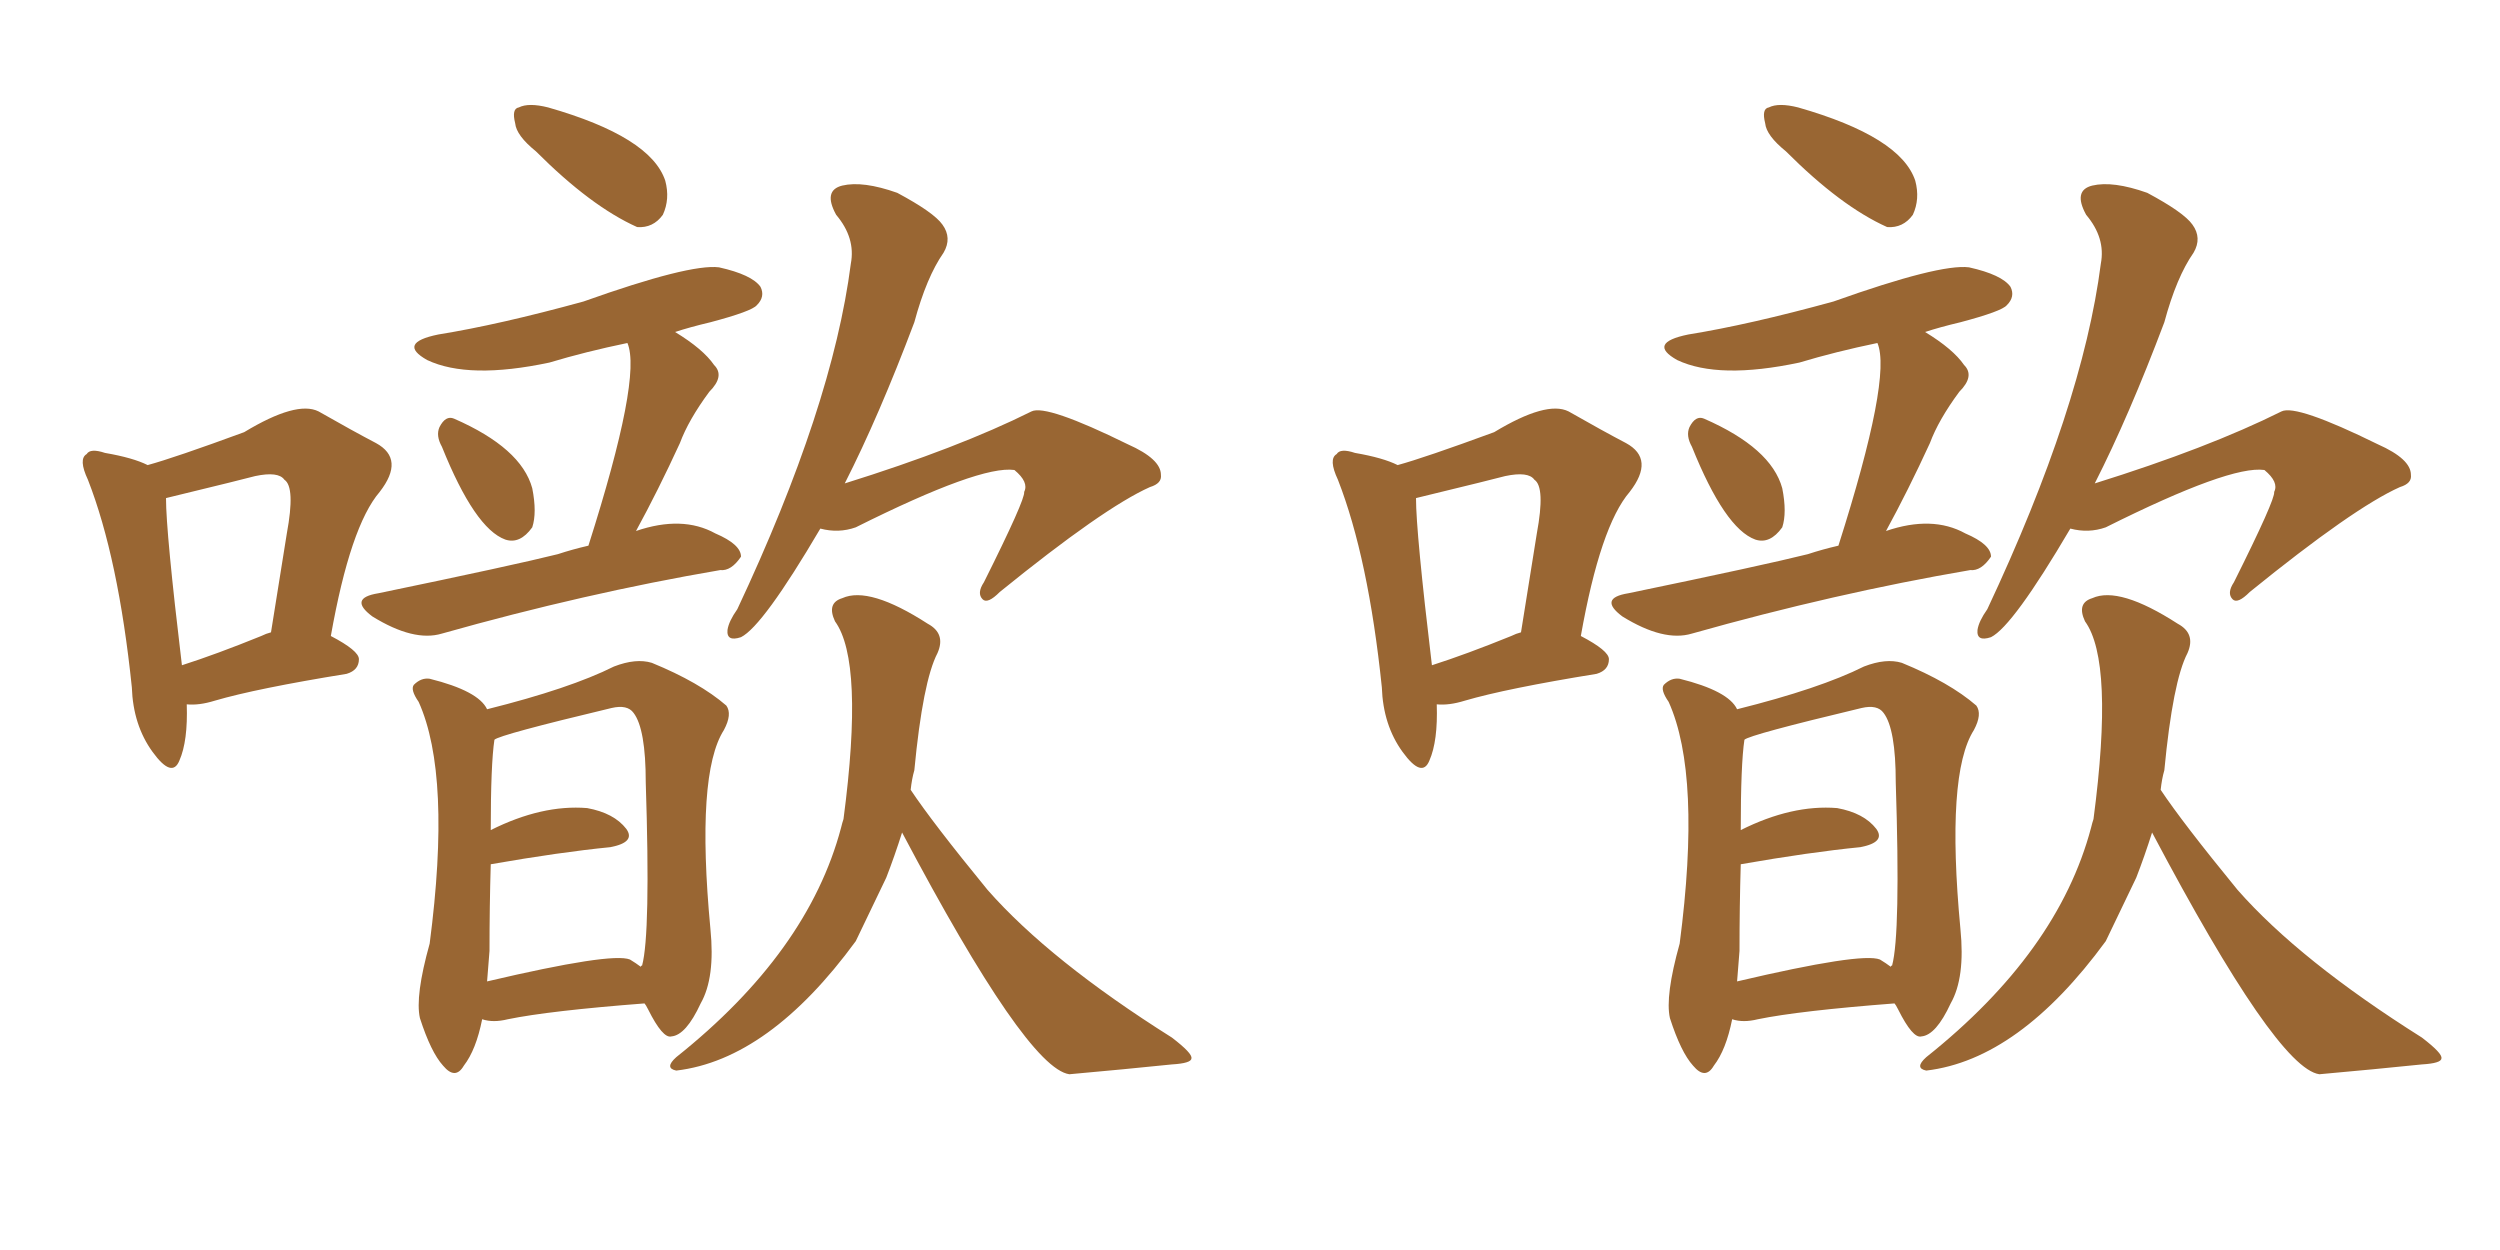 <svg xmlns="http://www.w3.org/2000/svg" xmlns:xlink="http://www.w3.org/1999/xlink" width="300" height="150"><path fill="#996633" padding="10" d="M64.31 18.16L64.31 18.16Q61.96 16.26 61.82 14.79L61.82 14.79Q61.38 13.04 62.26 12.89L62.26 12.89Q63.43 12.30 65.77 12.89L65.77 12.89Q78.08 16.41 79.83 21.68L79.83 21.68Q80.42 23.88 79.54 25.78L79.54 25.78Q78.37 27.39 76.46 27.25L76.46 27.25Q70.90 24.76 64.31 18.16ZM53.03 53.61L53.03 53.61Q52.29 52.29 52.73 51.27L52.73 51.27Q53.47 49.80 54.49 50.24L54.49 50.24Q62.55 53.76 63.87 58.59L63.87 58.59Q64.45 61.52 63.87 63.28L63.87 63.28Q62.40 65.33 60.64 64.75L60.64 64.75Q56.98 63.43 53.03 53.61ZM70.61 65.48L70.61 65.48Q77.05 45.26 75.29 41.16L75.29 41.16Q70.31 42.19 65.92 43.51L65.92 43.51Q56.25 45.56 51.27 43.21L51.27 43.21Q47.61 41.16 52.59 40.14L52.59 40.14Q59.91 38.96 70.02 36.18L70.02 36.18Q82.76 31.64 86.28 32.08L86.28 32.08Q90.23 32.96 91.26 34.42L91.26 34.42Q91.85 35.60 90.82 36.62L90.82 36.62Q90.23 37.35 85.25 38.67L85.25 38.67Q82.76 39.26 81.01 39.84L81.01 39.84Q84.38 41.89 85.69 43.80L85.69 43.80Q87.01 45.12 85.11 47.02L85.11 47.02Q82.62 50.39 81.59 53.17L81.59 53.17Q78.96 58.89 76.32 63.72L76.32 63.72Q81.88 61.82 85.84 64.01L85.84 64.01Q88.92 65.33 88.92 66.80L88.92 66.80Q87.74 68.55 86.43 68.41L86.43 68.41Q70.17 71.19 53.03 76.03L53.03 76.03Q49.66 77.05 44.68 73.97L44.68 73.97Q41.75 71.78 45.41 71.19L45.41 71.19Q61.67 67.82 66.94 66.50L66.94 66.50Q68.70 65.92 70.61 65.48ZM57.86 122.31L57.86 122.31Q57.13 125.98 55.66 127.88L55.66 127.88Q54.64 129.64 53.17 127.88L53.17 127.88Q51.71 126.27 50.39 122.17L50.39 122.17Q49.80 119.53 51.56 113.23L51.56 113.23Q54.20 93.02 50.24 84.23L50.24 84.23Q49.22 82.76 49.66 82.18L49.66 82.18Q50.54 81.30 51.56 81.45L51.56 81.45Q57.42 82.91 58.45 85.11L58.45 85.11Q68.41 82.62 73.68 79.98L73.68 79.98Q76.32 78.96 78.22 79.54L78.22 79.54Q83.94 81.88 87.16 84.67L87.16 84.67Q87.89 85.69 86.87 87.60L86.87 87.60Q83.50 92.87 85.25 111.47L85.25 111.47Q85.84 117.33 84.08 120.41L84.08 120.41Q82.32 124.22 80.57 124.37L80.57 124.37Q79.54 124.66 77.78 121.14L77.78 121.14Q77.49 120.56 77.34 120.41L77.34 120.41Q65.92 121.29 60.94 122.31L60.94 122.31Q59.18 122.75 57.86 122.31ZM75.59 115.14L75.59 115.14Q76.32 115.58 76.90 116.02L76.90 116.02Q76.90 115.87 77.05 115.87L77.05 115.87Q78.08 112.06 77.49 93.90L77.49 93.90Q77.49 87.45 76.03 85.55L76.03 85.55Q75.29 84.52 73.39 84.96L73.39 84.96Q59.91 88.18 59.33 88.77L59.33 88.77Q58.89 91.70 58.89 99.61L58.89 99.61Q65.04 96.53 70.46 96.97L70.46 96.97Q73.68 97.56 75.15 99.46L75.15 99.46Q76.32 101.07 73.24 101.66L73.24 101.66Q67.24 102.25 58.89 103.71L58.89 103.71Q58.74 108.84 58.74 114.11L58.74 114.11Q58.59 115.87 58.45 117.77L58.45 117.77Q73.39 114.26 75.59 115.14ZM98.44 63.43L98.44 63.43Q91.55 75.15 88.92 76.46L88.92 76.46Q87.16 77.05 87.30 75.59L87.30 75.59Q87.45 74.56 88.48 73.10L88.48 73.10Q99.90 48.78 102.10 31.64L102.10 31.64Q102.69 28.56 100.34 25.78L100.34 25.78Q98.73 22.85 101.07 22.27L101.07 22.27Q103.56 21.68 107.67 23.14L107.67 23.14Q112.06 25.49 113.09 26.95L113.09 26.95Q114.26 28.56 113.23 30.32L113.23 30.32Q111.18 33.25 109.72 38.67L109.72 38.67Q105.47 49.95 101.37 58.01L101.37 58.01Q114.99 53.76 123.78 49.37L123.78 49.37Q125.54 48.49 135.35 53.32L135.35 53.32Q139.31 55.08 139.31 56.98L139.31 56.98Q139.45 58.01 137.99 58.45L137.99 58.45Q132.42 60.94 119.97 71.04L119.97 71.04Q118.51 72.51 117.92 71.92L117.92 71.92Q117.19 71.19 118.07 69.87L118.07 69.87Q123.05 59.91 122.90 59.03L122.90 59.03Q123.49 57.86 121.73 56.40L121.73 56.40Q117.63 55.81 102.69 63.28L102.69 63.28Q100.63 64.01 98.44 63.43ZM108.25 99.90L108.25 99.90Q107.37 102.69 106.35 105.32L106.35 105.32Q104.44 109.28 102.69 112.94L102.69 112.94Q92.29 127.15 81.15 128.47L81.15 128.47Q79.69 128.17 81.15 126.86L81.15 126.86Q96.97 114.26 100.93 99.32L100.93 99.32Q101.07 98.73 101.22 98.29L101.22 98.29Q103.71 79.39 100.20 74.56L100.20 74.56Q99.17 72.36 101.07 71.78L101.07 71.78Q104.30 70.31 111.33 74.85L111.33 74.85Q113.53 76.03 112.50 78.37L112.50 78.37Q110.74 81.74 109.72 92.43L109.72 92.43Q109.42 93.46 109.28 94.78L109.28 94.78Q111.91 98.73 118.51 106.79L118.51 106.79Q125.98 115.28 140.63 124.51L140.63 124.51Q143.12 126.42 142.97 127.00L142.97 127.00Q142.97 127.59 140.63 127.73L140.63 127.73Q134.91 128.32 128.32 128.91L128.32 128.91Q123.19 128.17 108.25 99.90ZM22.41 84.52L22.41 84.52Q22.56 88.92 21.53 91.26L21.53 91.26Q20.65 93.46 18.31 90.23L18.31 90.23Q15.97 87.01 15.82 82.47L15.82 82.47Q14.21 66.94 10.55 57.57L10.55 57.57Q9.38 55.08 10.40 54.49L10.40 54.49Q10.84 53.76 12.60 54.35L12.60 54.35Q15.97 54.93 17.72 55.81L17.72 55.81Q20.95 54.93 29.30 51.86L29.30 51.86Q35.60 48.05 38.23 49.37L38.23 49.37Q42.33 51.71 45.12 53.17L45.12 53.17Q48.63 55.08 45.56 59.03L45.56 59.03Q42.04 63.13 39.70 76.32L39.70 76.32Q43.07 78.08 43.07 79.10L43.07 79.10Q43.07 80.42 41.60 80.86L41.60 80.86Q30.76 82.62 25.78 84.08L25.78 84.08Q23.88 84.67 22.41 84.52ZM31.35 76.32L31.35 76.32L31.35 76.32Q31.93 76.03 32.52 75.88L32.52 75.88Q33.54 69.43 34.42 64.01L34.42 64.01Q35.45 58.45 34.13 57.57L34.13 57.57Q33.40 56.54 30.62 57.13L30.62 57.13Q29.59 57.42 19.92 59.77L19.92 59.77Q19.92 63.87 21.83 79.83L21.83 79.83Q25.93 78.52 31.35 76.32ZM214.31 18.16L214.31 18.16Q211.96 16.26 211.82 14.79L211.82 14.79Q211.38 13.04 212.26 12.89L212.26 12.89Q213.43 12.30 215.77 12.89L215.77 12.89Q228.08 16.41 229.83 21.68L229.83 21.68Q230.42 23.88 229.54 25.78L229.54 25.78Q228.37 27.39 226.46 27.25L226.46 27.25Q220.90 24.76 214.31 18.16ZM203.03 53.61L203.03 53.61Q202.29 52.29 202.73 51.27L202.73 51.27Q203.47 49.80 204.49 50.24L204.49 50.24Q212.55 53.76 213.87 58.59L213.87 58.59Q214.45 61.52 213.87 63.28L213.87 63.28Q212.40 65.33 210.64 64.75L210.64 64.75Q206.98 63.43 203.03 53.61ZM220.61 65.48L220.61 65.48Q227.05 45.26 225.29 41.16L225.29 41.16Q220.31 42.19 215.92 43.51L215.92 43.51Q206.25 45.56 201.27 43.21L201.27 43.21Q197.61 41.16 202.59 40.14L202.59 40.14Q209.91 38.96 220.02 36.18L220.02 36.18Q232.76 31.64 236.28 32.08L236.28 32.08Q240.23 32.96 241.26 34.42L241.26 34.42Q241.85 35.60 240.82 36.62L240.82 36.62Q240.23 37.35 235.25 38.67L235.25 38.67Q232.76 39.26 231.01 39.84L231.01 39.84Q234.38 41.89 235.69 43.80L235.69 43.80Q237.01 45.12 235.11 47.02L235.11 47.02Q232.62 50.39 231.59 53.17L231.59 53.17Q228.96 58.89 226.32 63.72L226.32 63.72Q231.88 61.82 235.84 64.01L235.84 64.01Q238.92 65.33 238.92 66.80L238.92 66.80Q237.74 68.55 236.43 68.41L236.43 68.41Q220.17 71.19 203.03 76.03L203.03 76.03Q199.66 77.05 194.68 73.97L194.68 73.97Q191.75 71.78 195.41 71.19L195.41 71.19Q211.67 67.82 216.94 66.50L216.94 66.50Q218.70 65.92 220.61 65.48ZM207.86 122.31L207.86 122.31Q207.13 125.98 205.66 127.88L205.66 127.88Q204.64 129.64 203.17 127.88L203.17 127.88Q201.71 126.27 200.39 122.17L200.39 122.17Q199.80 119.53 201.56 113.23L201.56 113.23Q204.20 93.02 200.24 84.23L200.24 84.23Q199.22 82.76 199.66 82.18L199.66 82.18Q200.54 81.30 201.56 81.45L201.56 81.45Q207.42 82.91 208.45 85.11L208.45 85.11Q218.41 82.62 223.68 79.98L223.68 79.98Q226.32 78.96 228.22 79.54L228.22 79.54Q233.94 81.88 237.16 84.67L237.16 84.67Q237.89 85.69 236.87 87.60L236.87 87.60Q233.50 92.87 235.25 111.47L235.25 111.47Q235.84 117.33 234.08 120.41L234.08 120.41Q232.32 124.22 230.57 124.37L230.57 124.37Q229.54 124.66 227.78 121.14L227.78 121.14Q227.49 120.56 227.34 120.41L227.34 120.41Q215.92 121.29 210.94 122.31L210.94 122.31Q209.18 122.75 207.86 122.31ZM225.59 115.14L225.59 115.14Q226.32 115.58 226.90 116.02L226.90 116.02Q226.90 115.87 227.05 115.87L227.05 115.87Q228.08 112.06 227.49 93.90L227.49 93.90Q227.49 87.45 226.03 85.55L226.03 85.55Q225.29 84.52 223.39 84.96L223.39 84.96Q209.91 88.18 209.33 88.77L209.33 88.77Q208.89 91.70 208.89 99.61L208.89 99.61Q215.04 96.53 220.46 96.97L220.46 96.97Q223.68 97.56 225.15 99.46L225.15 99.46Q226.32 101.07 223.24 101.66L223.24 101.66Q217.24 102.25 208.89 103.71L208.89 103.71Q208.74 108.84 208.74 114.11L208.74 114.11Q208.59 115.87 208.45 117.77L208.45 117.77Q223.39 114.26 225.59 115.14ZM248.44 63.43L248.44 63.43Q241.55 75.15 238.92 76.46L238.92 76.46Q237.16 77.05 237.30 75.59L237.30 75.59Q237.45 74.56 238.48 73.10L238.48 73.10Q249.90 48.78 252.10 31.64L252.10 31.64Q252.69 28.56 250.34 25.78L250.34 25.78Q248.73 22.85 251.07 22.27L251.07 22.27Q253.56 21.68 257.67 23.14L257.67 23.14Q262.06 25.49 263.09 26.95L263.09 26.95Q264.26 28.56 263.23 30.32L263.23 30.32Q261.18 33.25 259.72 38.67L259.72 38.67Q255.47 49.95 251.37 58.01L251.37 58.01Q264.99 53.76 273.78 49.37L273.78 49.37Q275.54 48.49 285.35 53.32L285.35 53.32Q289.31 55.08 289.31 56.98L289.31 56.98Q289.45 58.01 287.99 58.45L287.99 58.45Q282.42 60.94 269.97 71.04L269.97 71.04Q268.51 72.51 267.92 71.92L267.92 71.92Q267.19 71.19 268.07 69.87L268.07 69.87Q273.05 59.91 272.90 59.03L272.90 59.03Q273.49 57.86 271.73 56.40L271.73 56.40Q267.63 55.81 252.69 63.28L252.69 63.28Q250.63 64.01 248.44 63.43ZM258.25 99.90L258.25 99.90Q257.37 102.69 256.35 105.32L256.35 105.32Q254.44 109.28 252.69 112.94L252.69 112.94Q242.29 127.15 231.15 128.47L231.15 128.47Q229.69 128.17 231.15 126.86L231.15 126.86Q246.97 114.26 250.93 99.32L250.93 99.32Q251.07 98.73 251.22 98.29L251.22 98.29Q253.71 79.39 250.20 74.56L250.20 74.56Q249.17 72.36 251.07 71.78L251.07 71.78Q254.30 70.31 261.33 74.85L261.33 74.85Q263.53 76.03 262.50 78.37L262.50 78.37Q260.74 81.74 259.72 92.43L259.72 92.43Q259.42 93.46 259.28 94.78L259.28 94.78Q261.91 98.73 268.51 106.79L268.51 106.79Q275.98 115.28 290.63 124.51L290.63 124.51Q293.12 126.42 292.97 127.00L292.97 127.00Q292.97 127.59 290.63 127.73L290.63 127.73Q284.91 128.32 278.32 128.91L278.32 128.91Q273.19 128.17 258.25 99.90ZM172.41 84.52L172.41 84.52Q172.56 88.92 171.53 91.26L171.53 91.26Q170.65 93.46 168.31 90.23L168.31 90.23Q165.97 87.01 165.82 82.47L165.82 82.47Q164.21 66.94 160.55 57.57L160.55 57.57Q159.38 55.08 160.40 54.49L160.40 54.49Q160.84 53.76 162.60 54.35L162.60 54.35Q165.97 54.93 167.72 55.81L167.72 55.81Q170.95 54.93 179.30 51.86L179.30 51.86Q185.60 48.05 188.23 49.37L188.23 49.37Q192.33 51.71 195.12 53.17L195.12 53.17Q198.63 55.08 195.56 59.03L195.56 59.03Q192.04 63.13 189.70 76.32L189.70 76.32Q193.07 78.08 193.07 79.10L193.07 79.10Q193.07 80.42 191.60 80.86L191.60 80.86Q180.76 82.62 175.78 84.08L175.78 84.08Q173.88 84.67 172.41 84.52ZM181.35 76.32L181.35 76.32L181.35 76.32Q181.93 76.03 182.52 75.88L182.52 75.88Q183.54 69.43 184.42 64.01L184.42 64.01Q185.45 58.45 184.13 57.57L184.13 57.57Q183.40 56.54 180.62 57.13L180.62 57.13Q179.59 57.42 169.92 59.77L169.92 59.77Q169.92 63.87 171.83 79.83L171.83 79.83Q175.93 78.52 181.35 76.32Z"/></svg>